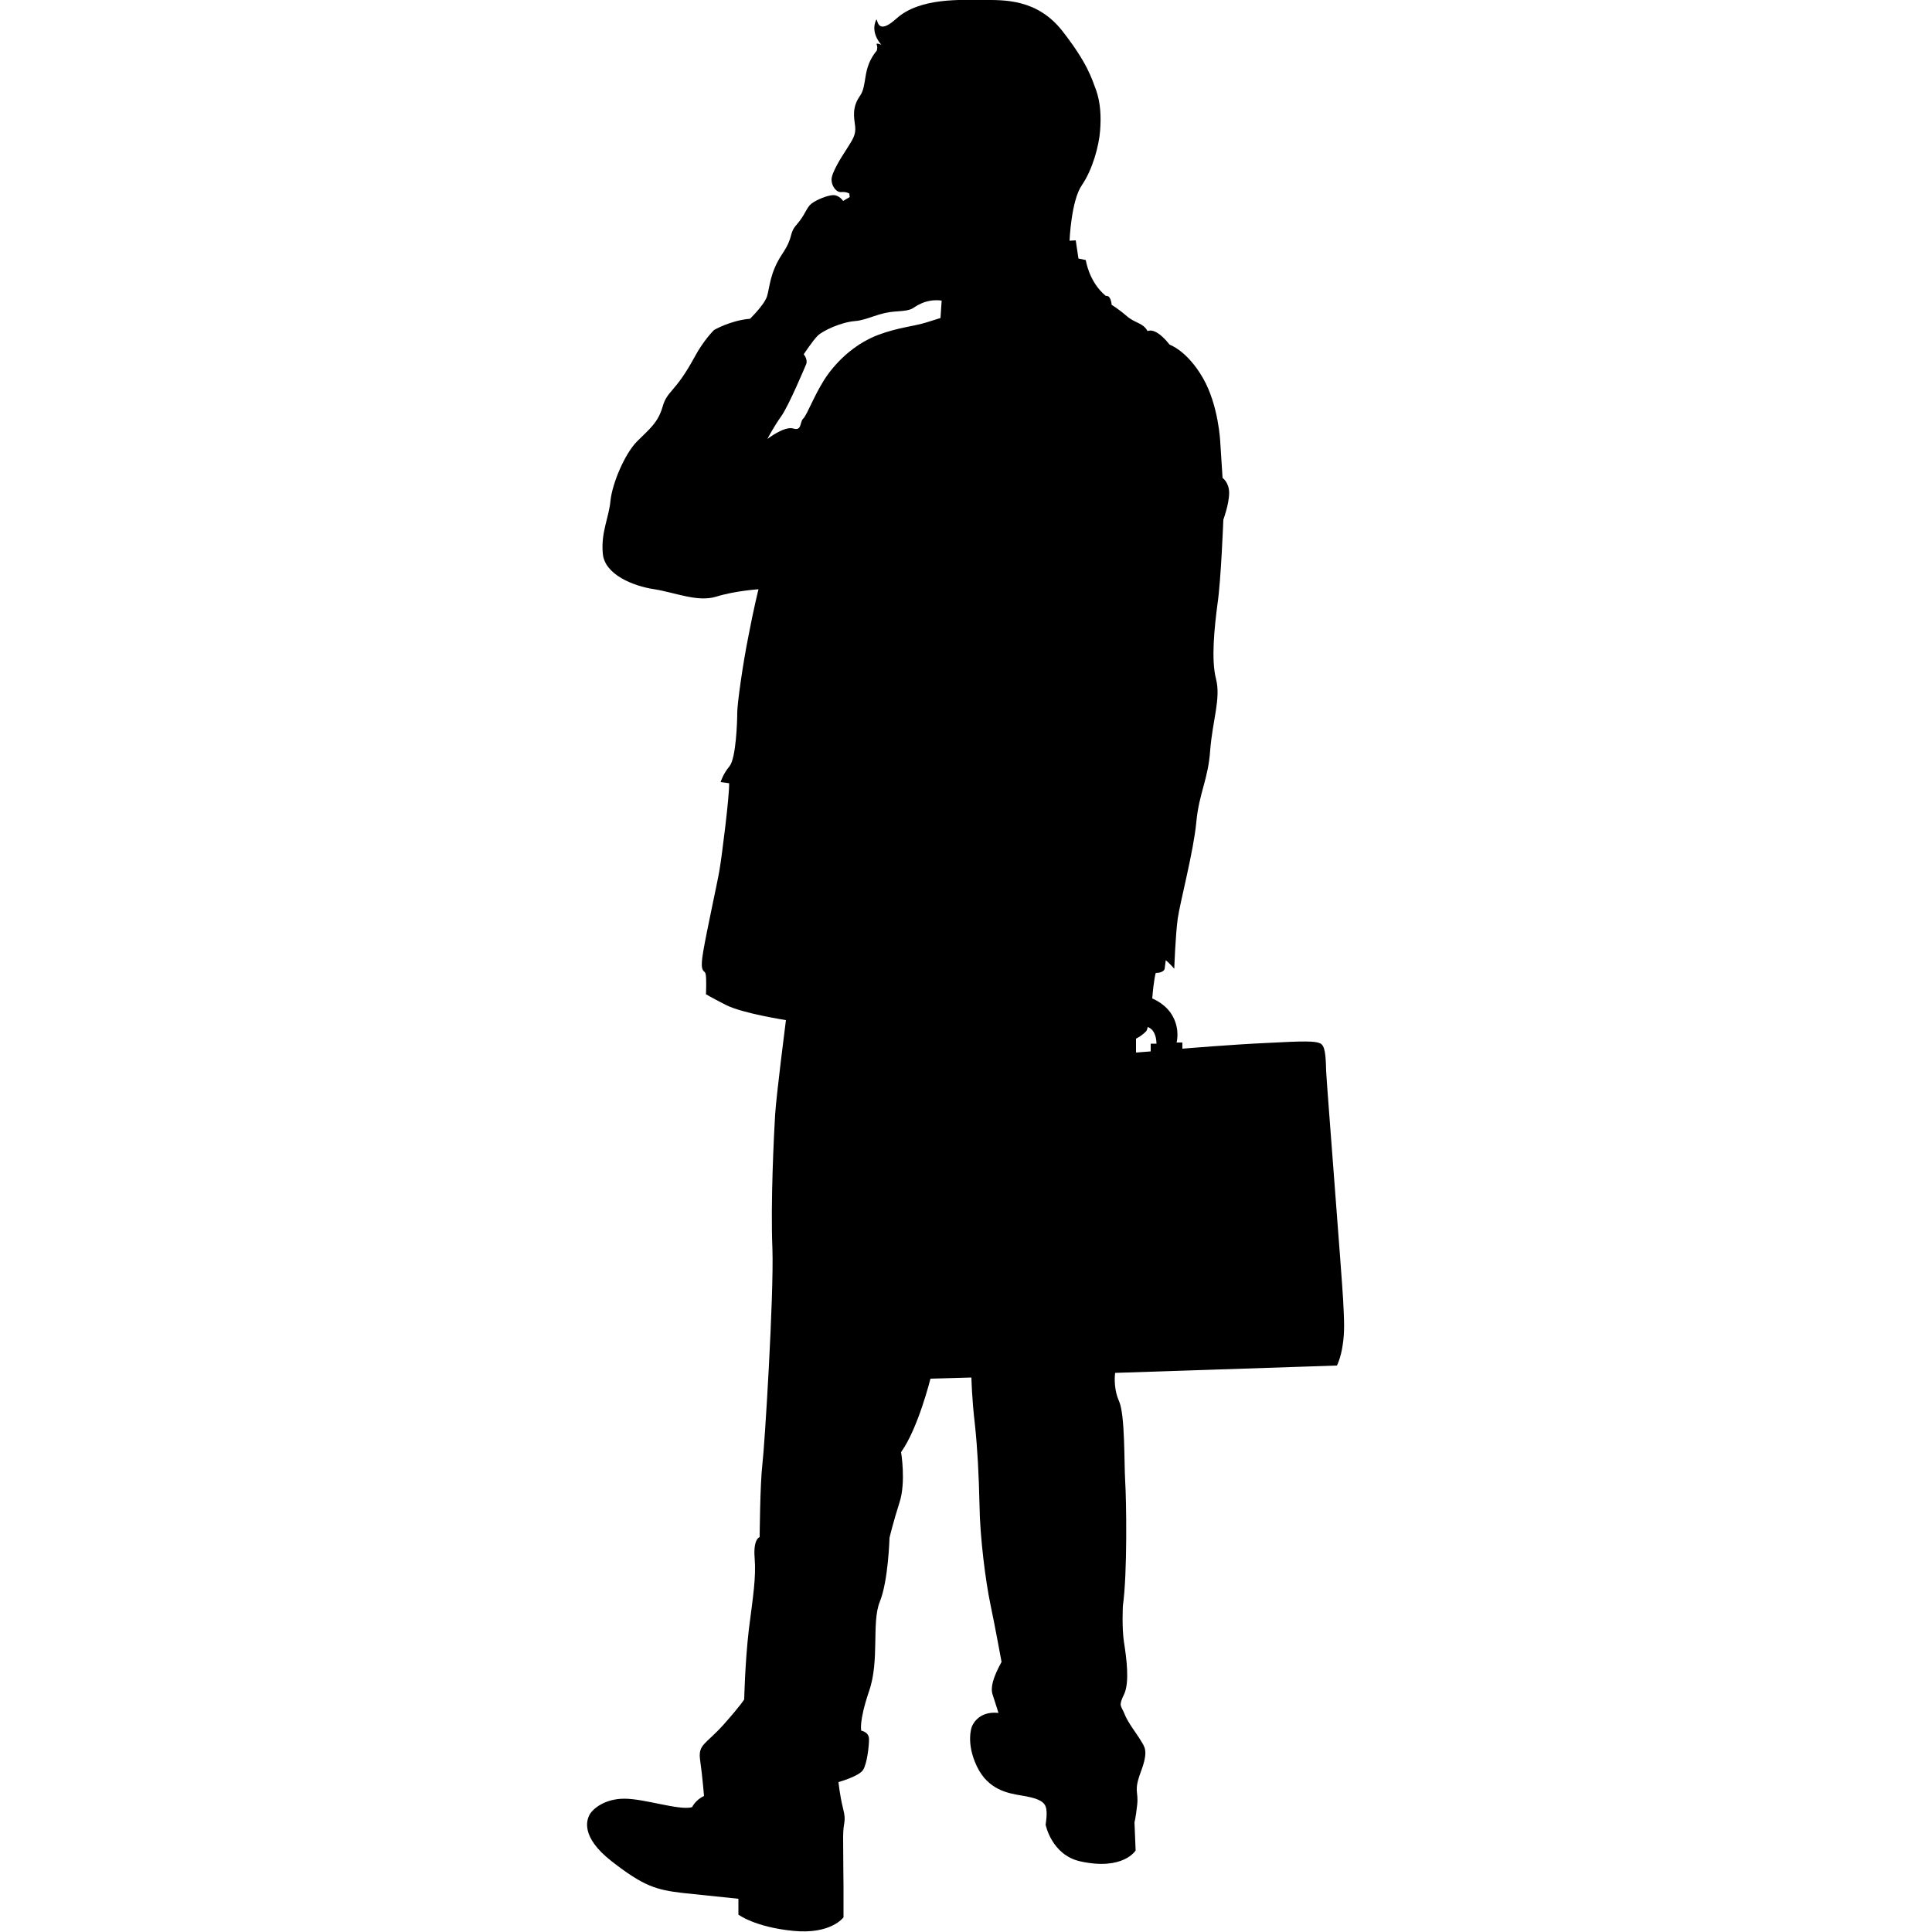 <?xml version="1.0" encoding="utf-8"?>
<!-- Generator: Adobe Illustrator 18.0.0, SVG Export Plug-In . SVG Version: 6.00 Build 0)  -->
<!DOCTYPE svg PUBLIC "-//W3C//DTD SVG 1.1//EN" "http://www.w3.org/Graphics/SVG/1.1/DTD/svg11.dtd">
<svg version="1.1" id="Arrow_1_" xmlns="http://www.w3.org/2000/svg" xmlns:xlink="http://www.w3.org/1999/xlink" x="0px" y="0px"
	 width="500px" height="500px" viewBox="0 0 500 500" enable-background="new 0 0 500 500" xml:space="preserve">
<path d="M347.6,336.4c-0.3-5.7-4.2-55.1-4.4-59.3c-0.1-4.2-0.3-6.6-1.6-7.1c-1.3-0.6-4.2-0.6-13.4-0.1c-9.2,0.4-22.2,1.5-22.2,1.5
	v-1.6h-1.5c0,0,0.9-3.2-0.9-6.6c-1.7-3.4-5.4-4.8-5.4-4.8c0.4-5,0.9-6.6,0.9-6.6c2,0,2.3-1,2.3-1l0.3-2.3c0.9,0.7,2.2,2.2,2.2,2.2
	s0.3-8.7,0.9-13c0.6-4.2,4.1-17.4,4.8-24.9c0.7-7.6,3.1-11.1,3.6-18.7c0.6-7.6,2.8-13.4,1.5-18.4c-1.3-5-0.4-13.4,0.4-19.5
	c0.9-6.1,1.5-21.7,1.5-21.7s1.5-4.1,1.5-6.9s-1.7-3.9-1.7-3.9l-0.6-9.3c0,0-0.4-9.5-4.5-16.6c-4.1-7.1-8.6-8.6-8.6-8.6
	c-3.8-4.8-5.7-3.5-5.7-3.5c-1.2-2.2-3.2-2-5.4-3.9c-2.2-1.9-3.9-2.9-3.9-2.9c-0.3-2.8-1.5-2.3-1.5-2.3c-4.4-3.6-5.2-9.3-5.2-9.3
	l-1.9-0.4l-0.7-4.7l-1.6,0.1c0,0,0.4-10.4,3.2-14.4c2.8-4.1,4.4-10.2,4.7-14c0.3-3.8,0.1-7.3-1-10.5c-1.2-3.2-2.3-7.1-8.7-15.3
	C268.4-0.4,259.7,0,254.3,0c-5.4,0-16.2-0.7-22.3,4.8s-4.5-2-5.5,1c-1,3.1,1.6,5.8,1.6,5.8s-1.5-0.7-1.2,0c0.3,0.7,0,1.5,0,1.5
	c-3.9,4.7-2.3,8.9-4.4,11.8c-2,2.9-1.5,5.4-1.2,7.7c0.3,2.3-0.7,3.6-2.2,6c-1.5,2.3-3.9,6.1-3.9,7.9c0,1.7,1.3,3.4,2.6,3.2
	c1.3-0.1,2,0.4,2,0.4l0.1,0.9l-1.7,1c0,0-1-1.5-2.5-1.5c-1.5,0-4.4,1.2-5.7,2.2c-1.3,1-1.6,2.9-3.8,5.4c-2.2,2.5-0.6,2.9-3.8,7.7
	s-3.2,8.7-3.9,10.9c-0.7,2.2-4.4,5.8-4.4,5.8c-5,0.4-9.3,2.9-9.3,2.9s-2.7,2.6-5.1,7.1c-5,9.2-7,8.5-8.2,12.7
	c-1.2,4.2-3.4,5.8-6.6,9c-3.2,3.2-6.4,10.8-6.9,15.3c-0.4,4.5-2.5,8.2-2,13.7c0.4,5.5,7.9,8.5,13.4,9.3c5.5,0.9,11.2,3.4,16,1.9
	c4.8-1.5,10.9-1.9,10.9-1.9s-1.2,4.7-2.6,12.1c-1.5,7.4-2.9,17.6-2.9,19.8c0,2.2-0.3,11.8-2,13.9c-1.7,2-2.3,4.1-2.3,4.1l2.2,0.3
	c0.1,3.2-1.9,19-2.5,22.5s-3.2,15.2-4.2,21c-1,5.8,0.3,4.7,0.6,5.8c0.3,1.1,0.1,5.3,0.1,5.3s0.9,0.6,5.2,2.8
	c4.4,2.2,15.5,3.9,15.5,3.9s-2.5,19.5-2.8,24.5c-0.3,5-1.2,22.7-0.7,34.7c0.4,12-2,50.9-2.6,55.8c-0.6,5-0.7,18.8-0.7,18.8
	s-1.7,0.4-1.3,5.4c0.4,5-0.4,9.9-1.5,18.5c-1,8.6-1.2,18.1-1.2,18.1s-0.7,1.3-5.4,6.6c-4.7,5.2-6.6,5-6,9.2c0.6,4.2,1,9.2,1,9.2
	c-2.2,1-3.1,2.9-3.1,2.9c-3.4,0.9-12.2-2.2-17.5-2.2s-8.3,2.8-9,4.1c-0.7,1.3-2.5,5.7,5.7,12.1c8.2,6.4,11.5,7.4,18.4,8.2
	c6.9,0.7,14.4,1.5,14.4,1.5v4.1c0,0,4.2,3.2,14.1,4.2c9.9,1,13.1-3.5,13.1-3.5v-8c0,0-0.1-8.3-0.1-12.7s0.9-3.8,0-7.4
	s-1.2-6.9-1.2-6.9s5.4-1.5,6.4-3.2s1.5-6,1.5-7.9c0-1.9-2-2.2-2-2.2s-0.7-2.2,2-10.2c2.8-8,0.6-17.8,2.8-23.2
	c2.2-5.4,2.5-16.5,2.5-16.5s0.9-3.9,2.6-9.2c1.7-5.2,0.4-13,0.4-13c4.4-6.1,7.6-19,7.6-19l10.6-0.3c0,0,0.1,5.4,0.9,12.1
	c0.7,6.7,1,12.7,1.2,21c0.1,8.3,1.6,19.8,2.8,25.5c1.2,5.7,2.9,15,2.9,15c-2.3,4.2-2.9,6.7-2.3,8.5c0.6,1.8,1.5,4.7,1.5,4.7
	c-5.5-0.6-6.9,3.6-6.9,3.6s-1.6,4.1,1.3,10.2c2.9,6.1,8,7,11.7,7.6c3.6,0.6,5.5,1.3,6.1,2.8c0.6,1.5,0,4.7,0,4.7s1.5,7.8,8.9,9.5
	c11.2,2.5,14.4-2.8,14.4-2.8l-0.3-7.3c0,0,0.3-0.9,0.7-4.5c0.4-3.6-1-3.4,1-8.7c2-5.4,0.9-6.3-0.1-8c-1-1.7-3.4-4.7-4.2-6.9
	c-0.9-2.2-1.6-1.9-0.1-5c1.5-3.1,0.6-9.6,0-13.4c-0.6-3.8-0.3-9.5-0.3-9.5c1.2-8.6,0.9-27.4,0.6-32.2c-0.3-4.8,0-17.2-1.6-20.8
	c-1.6-3.6-1-7.3-1-7.3l57.4-1.9c0,0,1-1.9,1.5-5.4C348,344.7,347.9,342.1,347.6,336.4z M243.4,82.3c0,0,0,0-3.5,1.1
	s-7.4,1.3-12.7,3.3c-5.2,2-9.6,5.7-12.8,10c-3.2,4.3-5.5,10.7-6.5,11.6c-1,0.9-0.3,3.3-2.6,2.6c-2.3-0.7-6.7,2.7-6.7,2.7
	s1.6-3.1,3.6-5.9c2-2.8,6.5-13.6,6.5-13.6c0.3-1.3-0.7-2.4-0.7-2.4s2.3-3.5,3.6-4.8s6-3.5,9.6-3.8c3.6-0.3,5.9-2.2,10.8-2.5
	c4.9-0.3,3.7-0.9,6.5-2.1c2.7-1.2,5.2-0.7,5.2-0.7L243.4,82.3z M297.8,270.1v2l-3.8,0.3c0,0,0-2.7,0-3.6c0,0,1.5-0.7,2.7-2
	c0,0,0.3-0.6,0.3-1c0,0,2.2,0.4,2.3,4.3H297.8z"/>
</svg>
